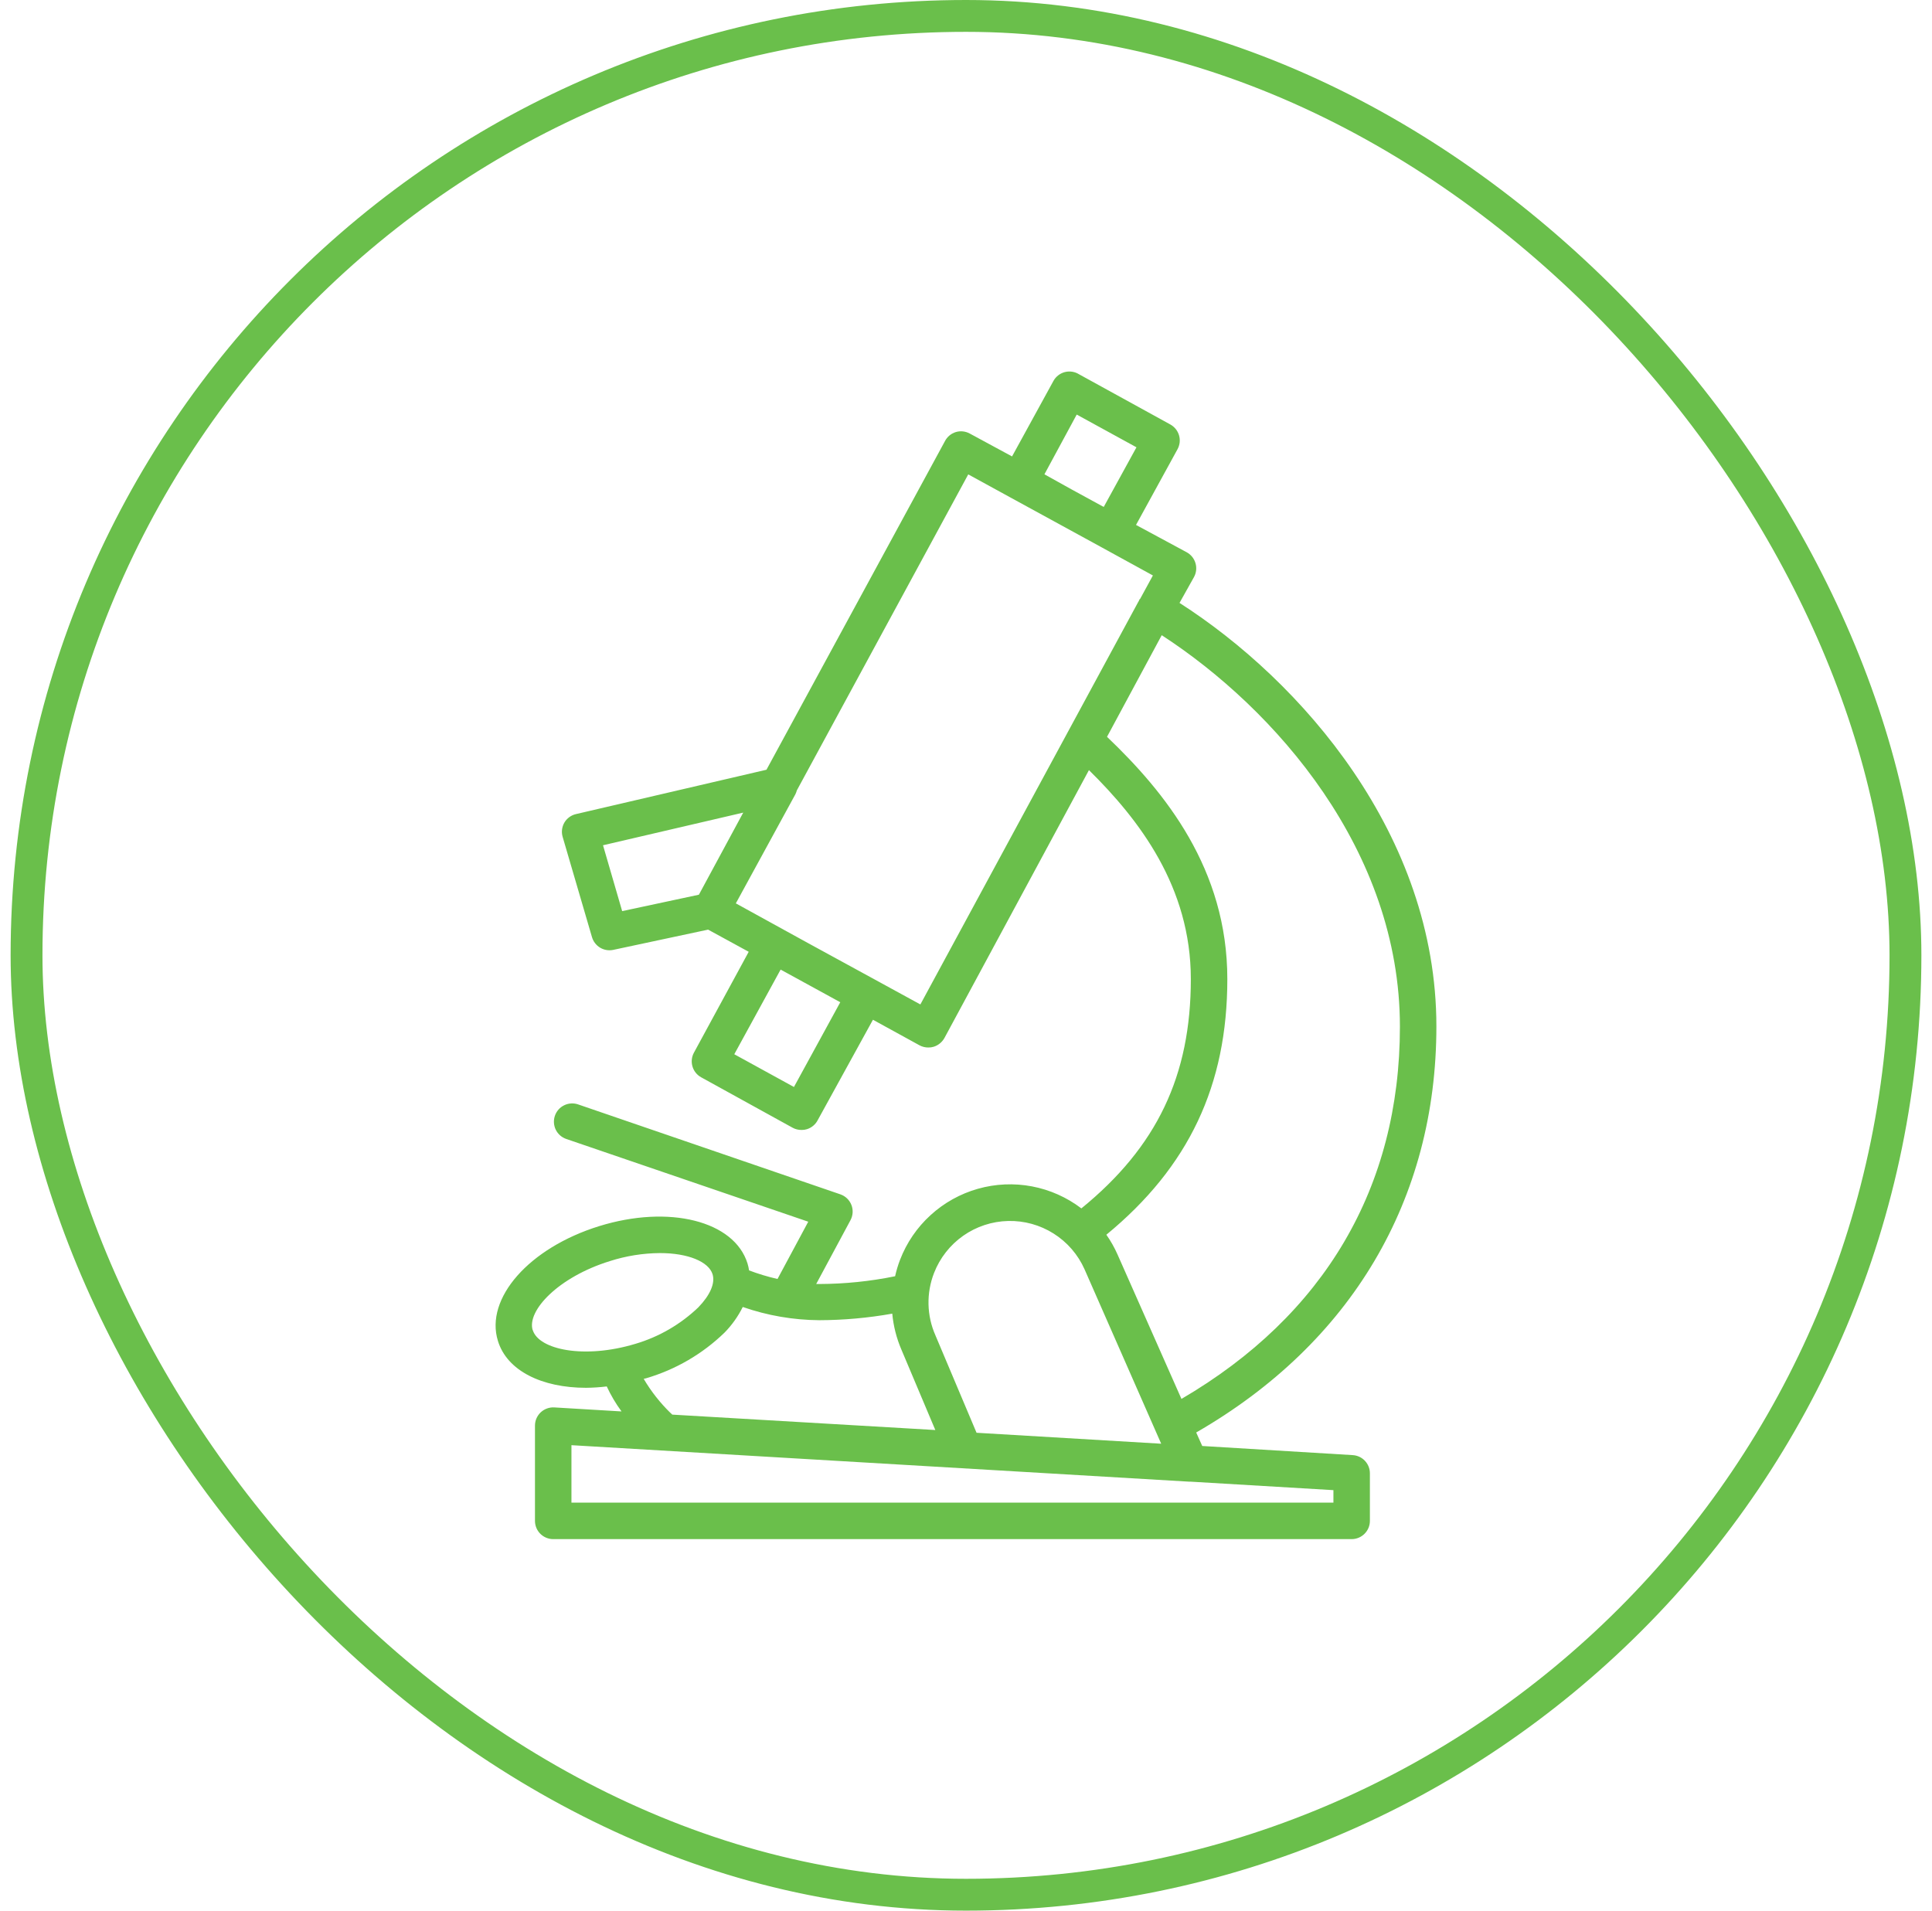<svg width="91" height="90" viewBox="0 0 91 90" fill="none" xmlns="http://www.w3.org/2000/svg">
<rect x="1.25" y="0.75" width="88.5" height="88.5" rx="44.25" stroke="#6ABF4B" stroke-width="1.5"/>
<path d="M63.716 68.543L56.627 68.113L56.343 67.477C63.648 63.267 67.656 56.508 67.656 48.349C67.656 39.326 61.297 32.078 55.557 28.4L56.24 27.18C56.349 26.98 56.374 26.745 56.309 26.527C56.245 26.308 56.096 26.125 55.897 26.015L53.508 24.727L55.463 21.16C55.517 21.061 55.551 20.952 55.564 20.84C55.576 20.727 55.566 20.613 55.534 20.505C55.502 20.396 55.449 20.295 55.377 20.207C55.306 20.119 55.218 20.046 55.119 19.992L50.822 17.629C50.724 17.568 50.615 17.527 50.501 17.51C50.387 17.492 50.27 17.498 50.158 17.526C50.046 17.555 49.941 17.606 49.849 17.676C49.758 17.746 49.681 17.833 49.624 17.934L47.669 21.5L45.675 20.421C45.576 20.367 45.466 20.333 45.353 20.321C45.24 20.309 45.127 20.32 45.018 20.353C44.908 20.387 44.806 20.442 44.719 20.516C44.631 20.59 44.559 20.68 44.507 20.782L36.102 36.258L27.131 38.347C27.017 38.373 26.909 38.422 26.814 38.492C26.72 38.561 26.64 38.649 26.581 38.751C26.524 38.85 26.487 38.961 26.473 39.075C26.459 39.19 26.468 39.306 26.5 39.416L27.883 44.143C27.944 44.351 28.08 44.528 28.266 44.64C28.451 44.751 28.672 44.788 28.884 44.744L33.353 43.79L35.265 44.834L32.687 49.582C32.578 49.782 32.552 50.016 32.616 50.234C32.679 50.453 32.827 50.637 33.026 50.746L37.336 53.123C37.467 53.194 37.615 53.229 37.765 53.226C37.847 53.227 37.928 53.215 38.006 53.191C38.115 53.157 38.217 53.102 38.305 53.028C38.393 52.954 38.465 52.864 38.517 52.762L41.117 48.035L43.308 49.238C43.44 49.31 43.588 49.345 43.737 49.342C43.819 49.343 43.9 49.331 43.978 49.307C44.2 49.238 44.385 49.083 44.494 48.877L51.291 36.276C53.663 38.613 56.09 41.78 56.09 46.119C56.09 50.669 54.492 54.025 50.934 56.921C50.249 56.399 49.451 56.044 48.605 55.884C47.758 55.724 46.887 55.763 46.058 55.998C45.229 56.233 44.467 56.658 43.831 57.239C43.194 57.819 42.702 58.54 42.393 59.344C42.296 59.596 42.219 59.854 42.161 60.117C40.986 60.357 39.789 60.479 38.59 60.483H38.444L40.06 57.475C40.118 57.365 40.152 57.245 40.16 57.121C40.167 56.997 40.148 56.873 40.102 56.757C40.057 56.642 39.987 56.537 39.897 56.451C39.808 56.365 39.7 56.3 39.583 56.259L27.23 52.023C27.123 51.986 27.01 51.971 26.897 51.978C26.784 51.985 26.674 52.014 26.573 52.064C26.471 52.113 26.38 52.182 26.305 52.267C26.231 52.352 26.173 52.451 26.137 52.557C26.1 52.664 26.085 52.778 26.092 52.89C26.099 53.003 26.128 53.114 26.177 53.215C26.227 53.317 26.296 53.407 26.381 53.482C26.466 53.557 26.565 53.614 26.672 53.651L38.07 57.548L36.622 60.246C36.167 60.142 35.719 60.007 35.282 59.842C35.266 59.732 35.242 59.623 35.209 59.516C34.586 57.509 31.514 56.736 28.218 57.758C24.923 58.781 22.83 61.157 23.453 63.164C23.883 64.573 25.529 65.372 27.604 65.372C27.93 65.369 28.256 65.347 28.579 65.308C28.771 65.722 29.004 66.117 29.275 66.485L26.109 66.296C25.992 66.289 25.875 66.306 25.765 66.346C25.654 66.386 25.554 66.448 25.468 66.528C25.383 66.608 25.315 66.706 25.268 66.813C25.221 66.921 25.198 67.038 25.198 67.155V71.641C25.198 71.869 25.288 72.087 25.449 72.248C25.611 72.409 25.829 72.5 26.057 72.5H63.665C63.893 72.5 64.111 72.409 64.272 72.248C64.434 72.087 64.524 71.869 64.524 71.641V69.402C64.525 69.183 64.441 68.972 64.291 68.812C64.141 68.652 63.935 68.556 63.716 68.543ZM50.715 19.528L53.529 21.07L51.987 23.88L50.483 23.059L49.194 22.342L50.715 19.528ZM28.403 39.816L35.007 38.278L32.919 42.145L29.305 42.918L28.403 39.816ZM37.396 51.202L34.586 49.66L36.768 45.672L39.054 46.923L39.578 47.21L37.396 51.202ZM43.351 47.314L41.164 46.119L38.096 44.444L34.659 42.553L37.464 37.414C37.493 37.355 37.516 37.293 37.533 37.23L45.606 22.346L47.591 23.433L51.914 25.796L54.303 27.107L53.701 28.211C53.689 28.224 53.676 28.235 53.663 28.245C53.663 28.288 53.62 28.331 53.602 28.374L43.351 47.314ZM57.809 46.119C57.809 40.929 54.87 37.311 52.142 34.708L54.719 29.921C60.073 33.401 65.938 40.065 65.938 48.358C65.938 55.924 62.38 61.961 55.648 65.896L52.64 59.099C52.495 58.77 52.318 58.456 52.111 58.162C55.995 54.966 57.809 51.12 57.809 46.119ZM43.995 59.963C44.27 59.256 44.748 58.646 45.368 58.21C45.989 57.774 46.724 57.532 47.483 57.514C48.241 57.495 48.987 57.702 49.628 58.107C50.269 58.512 50.776 59.098 51.084 59.791L54.694 68.006L45.997 67.49L44.06 62.901C43.856 62.44 43.745 61.943 43.734 61.438C43.723 60.934 43.812 60.433 43.995 59.963ZM25.09 62.657C24.807 61.741 26.298 60.156 28.725 59.404C29.488 59.159 30.283 59.032 31.084 59.026C32.407 59.026 33.378 59.43 33.563 60.023C33.692 60.452 33.447 61.007 32.893 61.582C32.056 62.383 31.039 62.973 29.928 63.301C27.509 64.031 25.378 63.572 25.095 62.657H25.09ZM31.582 66.558C31.092 66.081 30.667 65.54 30.319 64.951L30.44 64.921C31.824 64.514 33.09 63.777 34.126 62.773C34.474 62.418 34.764 62.01 34.985 61.565C36.145 61.969 37.362 62.179 38.59 62.188C39.743 62.184 40.893 62.081 42.027 61.879C42.081 62.462 42.226 63.033 42.457 63.572L44.055 67.361L31.664 66.635C31.634 66.609 31.613 66.579 31.587 66.558H31.582ZM62.806 70.781H26.916V68.075L56.004 69.793H56.051H56.077L62.806 70.193V70.781Z" fill="#6ABF4B"/>
</svg>
